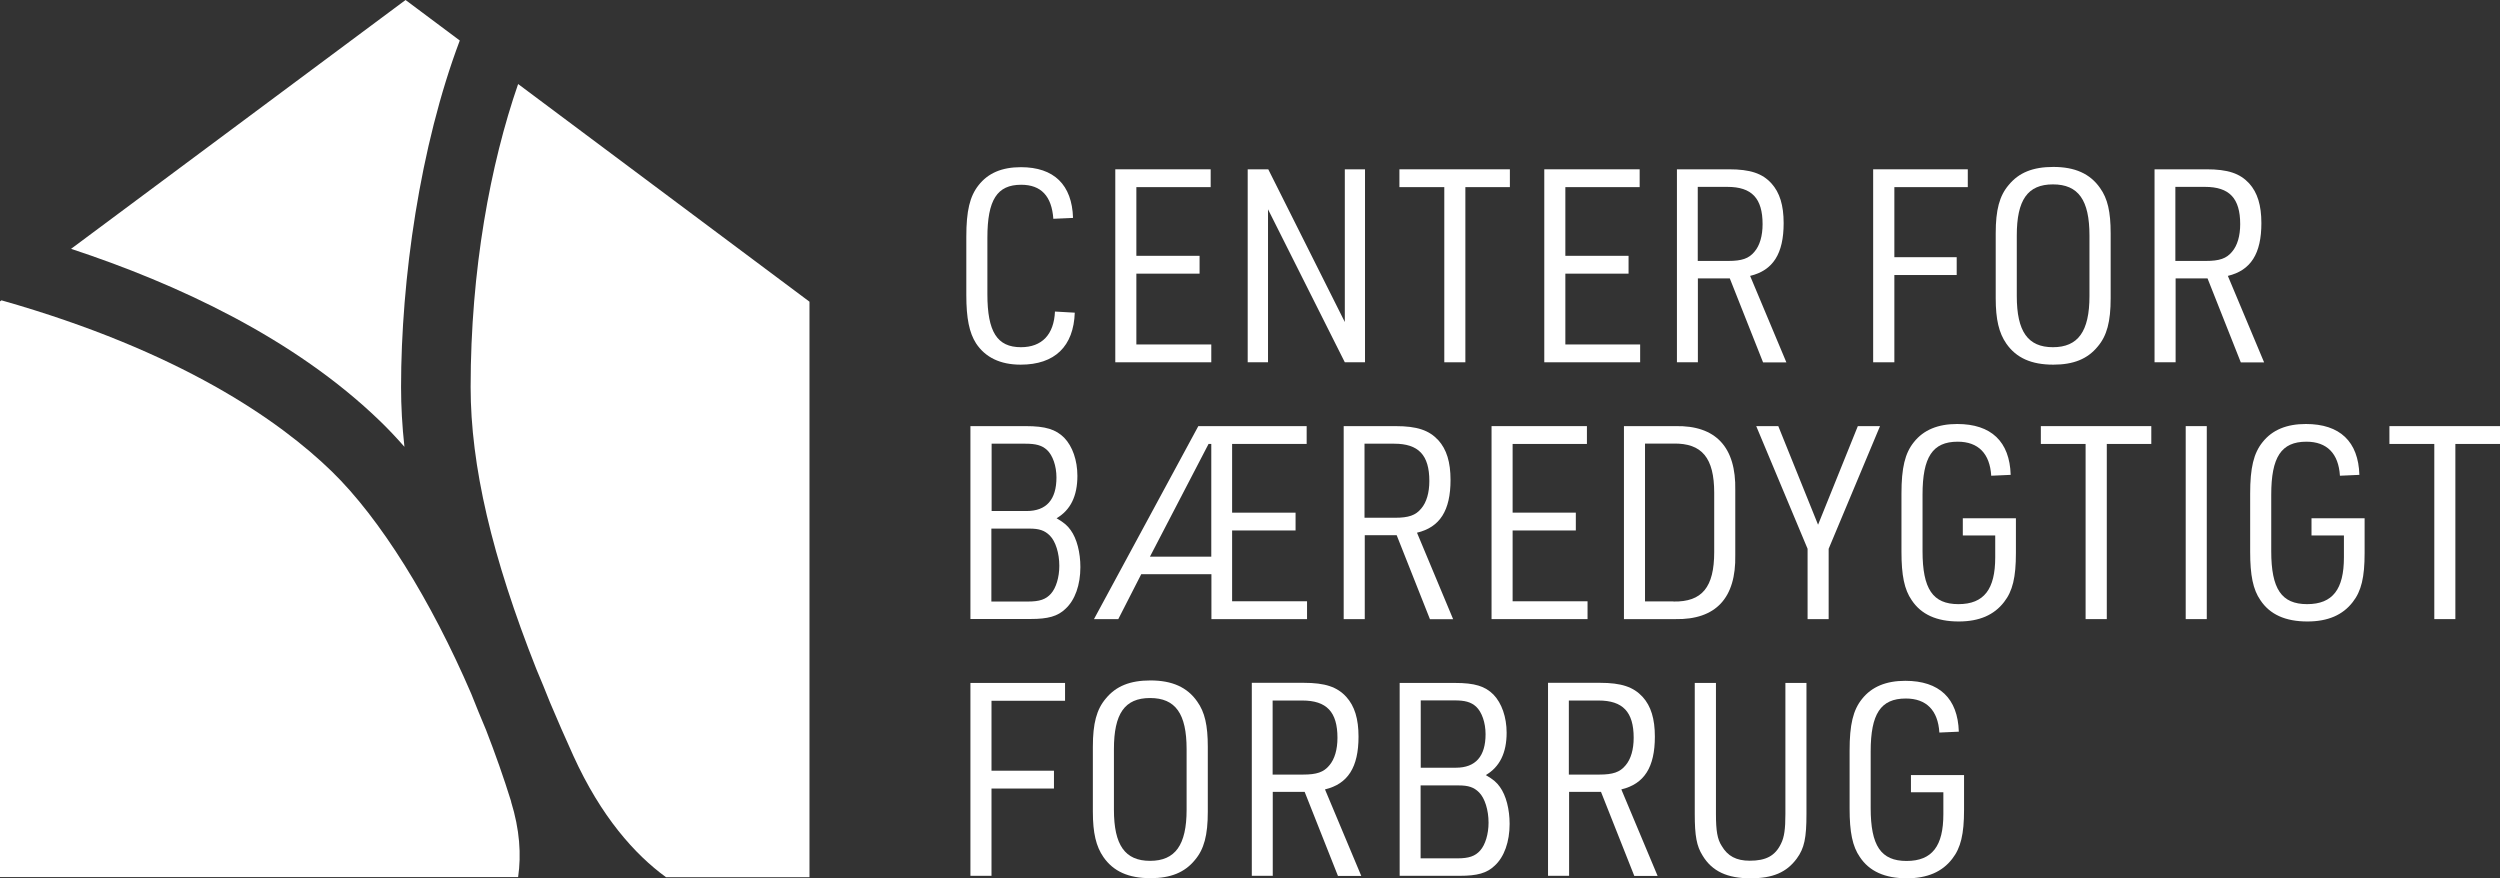 <?xml version="1.0" encoding="UTF-8"?>
<svg id="Layer_1" data-name="Layer 1" xmlns="http://www.w3.org/2000/svg" viewBox="0 0 200.53 70.45">
  <rect x="0" y="0" width="200.53" height="70.45" fill="#333333" stroke="none"/>
  <defs>
    <style>
      .cls-1 {
        fill: #fff;
        stroke-width: 0px;
      }
    </style>
  </defs>
  <g>
    <path class="cls-1" d="M30.52,33.81c.65.63,1.29,1.31,1.92,2.03-.18-1.65-.27-3.24-.27-4.79,0-8.62,1.51-19.32,4.71-27.8l-4.35-3.25L5.7,19.96c8.43,2.78,17.9,7.14,24.82,13.85"/>
    <path class="cls-1" d="M41,64.29c-.6-1.93-1.28-3.85-2.01-5.73-.42-.98-.81-1.96-1.19-2.91-3.23-7.5-7.29-14.05-11.19-17.84-4.21-4.09-12.17-9.65-26.49-13.72l-.14.1v46.16h41.58c.26-1.79.13-3.8-.57-6.06"/>
    <path class="cls-1" d="M41.56,6.74c-2.22,6.41-3.81,14.9-3.81,24.31,0,6.29,1.7,13.6,5.28,22.64.38.89.74,1.78,1.09,2.66.58,1.38,1.2,2.79,1.86,4.25,2.23,4.91,4.94,7.94,7.44,9.76h11.51V24.2L41.56,6.74Z"/>
  </g>
  <path class="cls-1" d="M86.21,25.07c-.09,2.71-1.6,4.18-4.34,4.18-1.65,0-2.84-.59-3.58-1.71-.54-.85-.78-1.99-.78-3.88v-4.66c0-2.1.28-3.25.98-4.14.76-.97,1.86-1.45,3.4-1.45,2.65,0,4.1,1.41,4.18,4.07l-1.58.07c-.13-1.82-.98-2.73-2.58-2.73-1.93,0-2.71,1.21-2.71,4.25v4.53c0,3.01.78,4.25,2.69,4.25,1.69,0,2.65-1.02,2.73-2.86l1.58.09Z"/>
  <polygon class="cls-1" points="89.46 13.58 97.11 13.58 97.11 15.01 91.15 15.01 91.15 20.52 96.22 20.52 96.22 21.95 91.15 21.95 91.15 27.63 97.16 27.63 97.16 29.06 89.46 29.06 89.46 13.58"/>
  <polygon class="cls-1" points="100.08 13.58 101.73 13.58 107.87 25.83 107.87 13.58 109.49 13.58 109.49 29.06 107.87 29.06 101.71 16.79 101.71 29.06 100.08 29.06 100.08 13.58"/>
  <polygon class="cls-1" points="115.85 15.01 112.25 15.01 112.25 13.58 121.11 13.58 121.11 15.01 117.54 15.01 117.54 29.06 115.85 29.06 115.85 15.01"/>
  <polygon class="cls-1" points="123.87 13.58 131.52 13.58 131.52 15.01 125.56 15.01 125.56 20.52 130.63 20.52 130.63 21.95 125.56 21.95 125.56 27.63 131.56 27.63 131.56 29.06 123.87 29.06 123.87 13.58"/>
  <path class="cls-1" d="M138.63,20.93c1.08,0,1.65-.19,2.1-.74.43-.5.65-1.28.65-2.21,0-2.08-.87-2.99-2.82-2.99h-2.38v5.94h2.45ZM136.2,29.06h-1.69v-15.48h4.16c1.73,0,2.69.33,3.42,1.13.67.74.98,1.76.98,3.19,0,2.45-.85,3.79-2.69,4.23l2.91,6.94h-1.87l-2.67-6.74h-2.56v6.74Z"/>
  <polygon class="cls-1" points="150.25 13.58 157.84 13.58 157.84 15.01 151.95 15.01 151.95 20.63 156.95 20.63 156.95 22.06 151.95 22.06 151.95 29.06 150.25 29.06 150.25 13.58"/>
  <g>
    <path class="cls-1" d="M167.6,18.89c0-2.84-.89-4.1-2.93-4.1s-2.9,1.26-2.9,4.1v4.86c0,2.84.89,4.1,2.9,4.1s2.93-1.26,2.93-4.1v-4.86ZM160.08,18.72c0-1.89.3-3.01,1.04-3.88.82-1,1.95-1.45,3.58-1.45,1.73,0,2.95.54,3.75,1.69.61.85.85,1.91.85,3.64v5.2c0,1.89-.3,3.01-1.04,3.88-.82,1-1.95,1.45-3.56,1.45-1.76,0-2.97-.54-3.77-1.69-.59-.85-.85-1.93-.85-3.64v-5.2Z"/>
    <path class="cls-1" d="M176.94,20.93c1.08,0,1.65-.19,2.1-.74.43-.5.65-1.28.65-2.21,0-2.08-.87-2.99-2.82-2.99h-2.38v5.94h2.45ZM174.51,29.06h-1.69v-15.48h4.16c1.73,0,2.69.33,3.43,1.13.67.74.98,1.76.98,3.19,0,2.45-.85,3.79-2.69,4.23l2.91,6.94h-1.87l-2.67-6.74h-2.56v6.74Z"/>
    <path class="cls-1" d="M82.46,48.25c.93,0,1.43-.17,1.84-.63.41-.46.67-1.32.67-2.23,0-1.02-.3-1.97-.76-2.43-.41-.41-.85-.56-1.63-.56h-3.06v5.85h2.93ZM82.35,40.99c1.58,0,2.39-.91,2.39-2.69,0-.93-.3-1.78-.76-2.21-.41-.37-.89-.5-1.73-.5h-2.71v5.4h2.82ZM77.84,34.18h4.44c1.58,0,2.41.26,3.08.93.67.69,1.06,1.82,1.06,3.06,0,1.63-.56,2.75-1.67,3.4.63.37.87.59,1.13.95.5.69.78,1.8.78,2.97,0,1.43-.43,2.64-1.19,3.34-.63.61-1.41.82-2.8.82h-4.83v-15.48Z"/>
  </g>
  <path class="cls-1" d="M97.16,35.61h-.22l-4.7,9.04h4.92v-9.04ZM91.54,46.06l-1.84,3.6h-1.95l8.37-15.48h8.69v1.43h-5.98v5.51h5.09v1.43h-5.09v5.68h6.01v1.43h-7.67v-3.6h-5.61Z"/>
  <path class="cls-1" d="M111.9,41.53c1.08,0,1.65-.19,2.1-.74.43-.5.65-1.28.65-2.21,0-2.08-.87-2.99-2.82-2.99h-2.38v5.94h2.45ZM109.47,49.66h-1.69v-15.48h4.16c1.73,0,2.69.33,3.43,1.13.67.74.98,1.76.98,3.19,0,2.45-.85,3.79-2.69,4.23l2.9,6.94h-1.86l-2.67-6.74h-2.56v6.74Z"/>
  <polygon class="cls-1" points="119.64 34.18 127.29 34.18 127.29 35.61 121.33 35.61 121.33 41.12 126.4 41.12 126.4 42.55 121.33 42.55 121.33 48.23 127.34 48.23 127.34 49.66 119.64 49.66 119.64 34.18"/>
  <path class="cls-1" d="M134.23,48.25c2.3.04,3.27-1.15,3.27-3.97v-4.75c0-2.8-.98-3.99-3.27-3.95h-2.28v12.66h2.28ZM130.26,34.18h4.12c3.25-.07,4.88,1.69,4.81,5.14v5.2c.07,3.45-1.56,5.2-4.81,5.14h-4.12v-15.48Z"/>
  <polygon class="cls-1" points="144.99 44.02 140.87 34.18 142.64 34.18 145.83 42.09 149.02 34.18 150.8 34.18 146.68 44.02 146.68 49.66 144.99 49.66 144.99 44.02"/>
  <path class="cls-1" d="M157.43,41.57h4.27v2.8c0,1.93-.26,3.04-.95,3.92-.8,1.04-1.99,1.56-3.64,1.56-1.76,0-3.01-.56-3.77-1.71-.59-.85-.82-1.99-.82-3.88v-4.66c0-2.08.28-3.25,1-4.14.78-.98,1.93-1.45,3.47-1.45,2.73,0,4.21,1.41,4.29,4.08l-1.56.07c-.11-1.78-1.04-2.73-2.69-2.73-2.02,0-2.82,1.24-2.82,4.25v4.53c0,3.03.82,4.25,2.88,4.25s2.95-1.21,2.95-3.75v-1.76h-2.6v-1.37Z"/>
  <polygon class="cls-1" points="167.29 35.61 163.7 35.61 163.7 34.18 172.56 34.18 172.56 35.61 168.99 35.61 168.99 49.66 167.29 49.66 167.29 35.61"/>
  <rect class="cls-1" x="175.32" y="34.18" width="1.69" height="15.48"/>
  <path class="cls-1" d="M185.4,41.57h4.27v2.8c0,1.93-.26,3.04-.95,3.92-.8,1.04-1.99,1.56-3.64,1.56-1.76,0-3.01-.56-3.77-1.71-.59-.85-.82-1.99-.82-3.88v-4.66c0-2.08.28-3.25,1-4.14.78-.98,1.93-1.45,3.47-1.45,2.73,0,4.21,1.41,4.29,4.08l-1.56.07c-.11-1.78-1.04-2.73-2.69-2.73-2.02,0-2.82,1.24-2.82,4.25v4.53c0,3.03.82,4.25,2.88,4.25s2.95-1.21,2.95-3.75v-1.76h-2.6v-1.37Z"/>
  <polygon class="cls-1" points="191.66 34.18 191.66 35.61 195.26 35.61 195.26 49.66 196.95 49.66 196.95 35.61 200.53 35.61 200.53 34.18 191.66 34.18"/>
  <polygon class="cls-1" points="77.84 54.78 77.84 70.25 79.53 70.25 79.53 63.25 84.54 63.25 84.54 61.82 79.53 61.82 79.53 56.21 85.43 56.21 85.43 54.78 77.84 54.78"/>
  <g>
    <path class="cls-1" d="M95.18,60.09c0-2.84-.89-4.1-2.93-4.1s-2.9,1.26-2.9,4.1v4.86c0,2.84.89,4.1,2.9,4.1s2.93-1.26,2.93-4.1v-4.86ZM87.66,59.91c0-1.89.3-3.01,1.04-3.88.82-1,1.95-1.45,3.58-1.45,1.73,0,2.95.54,3.75,1.69.61.85.85,1.91.85,3.64v5.2c0,1.89-.3,3.01-1.04,3.88-.82,1-1.95,1.45-3.56,1.45-1.76,0-2.97-.54-3.77-1.69-.59-.85-.85-1.93-.85-3.64v-5.2Z"/>
    <path class="cls-1" d="M104.53,62.13c1.08,0,1.65-.19,2.1-.74.43-.5.65-1.28.65-2.21,0-2.08-.87-2.99-2.82-2.99h-2.38v5.94h2.45ZM102.1,70.25h-1.69v-15.48h4.16c1.73,0,2.69.33,3.42,1.13.67.74.98,1.76.98,3.19,0,2.45-.85,3.79-2.69,4.23l2.91,6.94h-1.87l-2.67-6.74h-2.56v6.74Z"/>
    <path class="cls-1" d="M116.89,68.85c.93,0,1.43-.17,1.84-.63.41-.46.67-1.32.67-2.23,0-1.02-.3-1.97-.76-2.43-.41-.41-.85-.56-1.63-.56h-3.06v5.85h2.93ZM116.78,61.58c1.58,0,2.38-.91,2.38-2.69,0-.93-.3-1.78-.76-2.21-.41-.37-.89-.5-1.73-.5h-2.71v5.4h2.82ZM112.27,54.78h4.44c1.58,0,2.41.26,3.08.93.67.69,1.06,1.82,1.06,3.06,0,1.63-.56,2.75-1.67,3.4.63.37.87.59,1.13.95.5.69.78,1.8.78,2.97,0,1.43-.43,2.64-1.19,3.34-.63.61-1.41.82-2.8.82h-4.83v-15.48Z"/>
    <path class="cls-1" d="M128.29,62.13c1.08,0,1.65-.19,2.1-.74.43-.5.65-1.28.65-2.21,0-2.08-.87-2.99-2.82-2.99h-2.38v5.94h2.45ZM125.86,70.25h-1.69v-15.48h4.16c1.73,0,2.69.33,3.43,1.13.67.74.98,1.76.98,3.19,0,2.45-.85,3.79-2.69,4.23l2.91,6.94h-1.87l-2.67-6.74h-2.56v6.74Z"/>
    <path class="cls-1" d="M137.64,54.78v10.51c0,1.34.11,2.02.46,2.56.48.82,1.17,1.19,2.25,1.19,1.3,0,2.04-.39,2.51-1.37.26-.52.35-1.17.35-2.38v-10.51h1.69v10.51c0,1.93-.17,2.75-.78,3.58-.82,1.11-1.93,1.58-3.71,1.58-1.86,0-3.08-.56-3.84-1.82-.48-.76-.63-1.58-.63-3.34v-10.51h1.69Z"/>
    <path class="cls-1" d="M153.27,62.17h4.27v2.8c0,1.93-.26,3.04-.95,3.92-.8,1.04-1.99,1.56-3.64,1.56-1.76,0-3.01-.56-3.77-1.71-.59-.85-.82-1.99-.82-3.88v-4.66c0-2.08.28-3.25,1-4.14.78-.98,1.93-1.45,3.47-1.45,2.73,0,4.21,1.41,4.29,4.08l-1.56.07c-.11-1.78-1.04-2.73-2.69-2.73-2.02,0-2.82,1.23-2.82,4.25v4.53c0,3.03.82,4.25,2.88,4.25s2.95-1.21,2.95-3.75v-1.76h-2.6v-1.37Z"/>
  </g>
</svg>